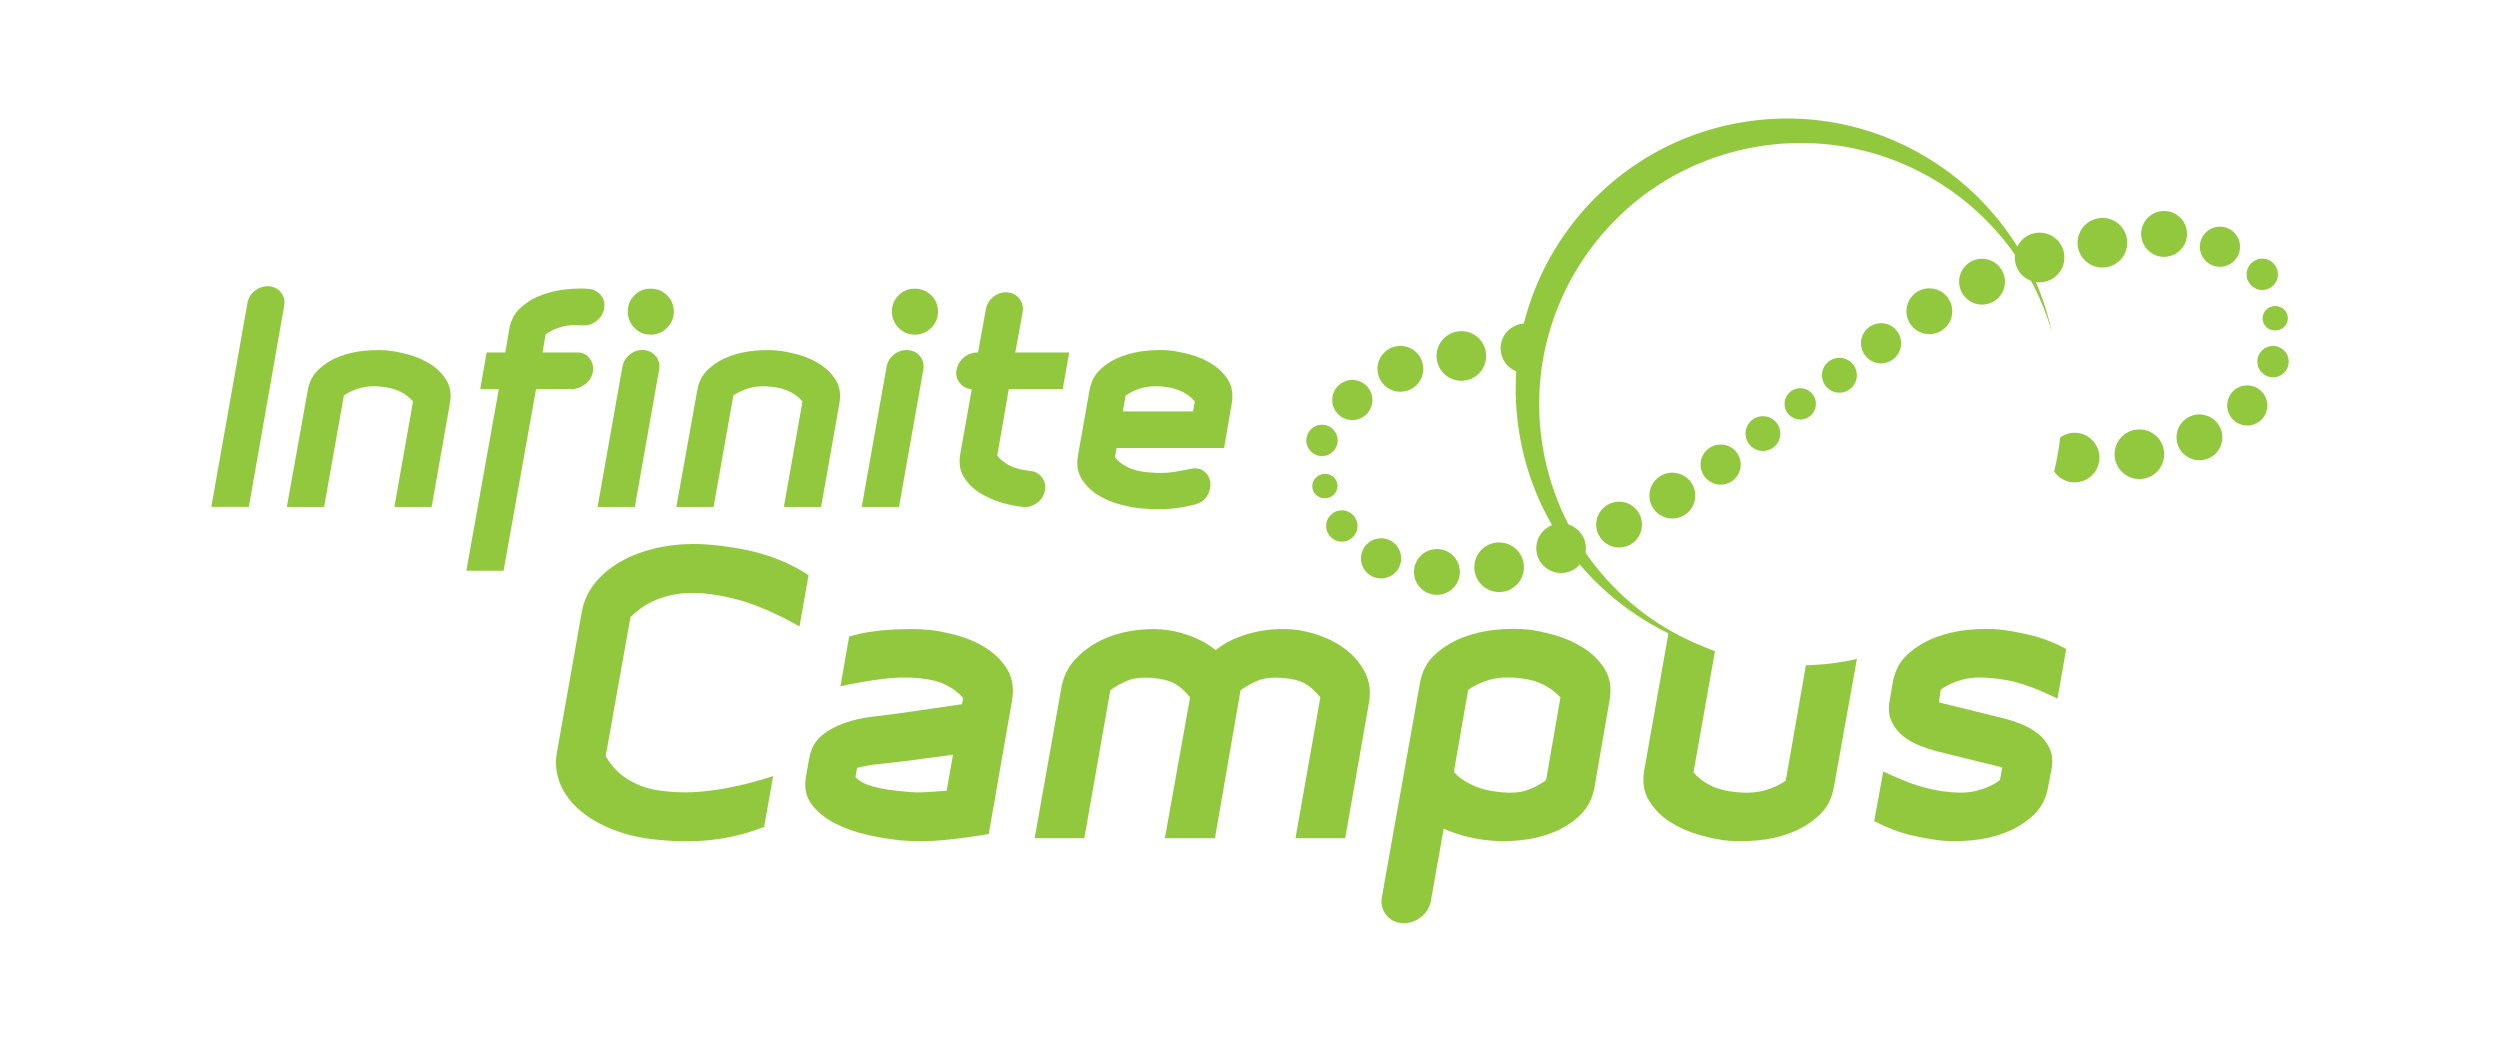 <svg width="600" height="250" viewBox="0 0 600 250" fill="none" xmlns="http://www.w3.org/2000/svg">
<path d="M191.879 150.35C190.438 149.518 188.868 148.686 187.182 147.849C185.497 147.017 183.702 146.23 181.808 145.482C179.908 144.74 177.879 144.102 175.71 143.564C173.541 143.026 171.228 142.642 168.755 142.403C166.407 142.224 164.303 142.284 162.433 142.583C160.563 142.882 158.928 143.335 157.507 143.933C156.091 144.536 154.87 145.208 153.848 145.961C152.826 146.713 151.983 147.416 151.32 148.073L145.357 181.491C145.781 182.214 146.349 183.026 147.072 183.923C147.795 184.825 148.742 185.697 149.919 186.539C151.09 187.381 152.521 188.113 154.212 188.746C155.897 189.374 157.916 189.782 160.264 189.962C162.797 190.201 165.205 190.231 167.494 190.051C169.782 189.872 171.996 189.588 174.135 189.194C176.274 188.801 178.288 188.352 180.187 187.839C182.082 187.326 183.877 186.803 185.562 186.26L183.393 198.437C179.963 199.817 176.199 200.814 172.1 201.412C168.007 202.01 163.4 202.069 158.28 201.591C154.241 201.232 150.617 200.435 147.391 199.199C144.17 197.969 141.458 196.419 139.264 194.556C137.066 192.687 135.47 190.57 134.478 188.193C133.491 185.816 133.202 183.335 133.625 180.749L139.673 146.643C140.157 144.057 141.284 141.711 143.058 139.603C144.838 137.495 147.107 135.722 149.879 134.282C152.651 132.837 155.812 131.8 159.367 131.168C162.922 130.535 166.716 130.4 170.749 130.759C175.925 131.242 180.397 132.099 184.166 133.33C187.93 134.566 191.226 136.145 194.058 138.068L191.879 150.35Z" fill="#92C83E"/>
<path d="M237.304 200.151C233.874 200.754 230.349 201.232 226.734 201.596C223.12 201.955 219.595 201.985 216.165 201.686C213.756 201.447 211.124 201.008 208.257 200.38C205.4 199.748 202.793 198.831 200.444 197.625C198.096 196.424 196.232 194.914 194.845 193.111C193.459 191.307 192.981 189.11 193.4 186.524L194.212 182.01C194.631 179.663 195.628 177.844 197.194 176.549C198.759 175.253 200.579 174.247 202.663 173.524C204.737 172.802 206.906 172.309 209.165 172.035C211.423 171.765 213.457 171.506 215.262 171.267L230.892 169.01L231.162 167.565C230.14 166.3 228.783 165.248 227.098 164.406C225.413 163.564 223.274 163.021 220.687 162.782C217.735 162.483 214.599 162.558 211.288 163.011C207.978 163.465 204.782 164.023 201.711 164.69L203.79 152.782C205.355 152.304 207.011 151.925 208.756 151.656C210.501 151.387 212.221 151.202 213.906 151.113C215.591 151.023 217.187 150.978 218.692 150.978C220.258 150.978 221.614 151.033 222.756 151.148C224.74 151.327 227.014 151.765 229.576 152.458C232.139 153.151 234.487 154.172 236.621 155.527C238.76 156.883 240.46 158.577 241.727 160.624C242.988 162.672 243.382 165.139 242.903 168.024L237.304 200.151ZM215.801 182.842C214.115 183.026 212.43 183.205 210.74 183.385C209.055 183.564 207.37 183.863 205.685 184.287L205.326 186.549C206.228 187.51 207.659 188.263 209.618 188.806C211.573 189.349 214.42 189.767 218.154 190.066C219.36 190.186 220.732 190.201 222.267 190.111C223.798 190.022 225.443 189.917 227.188 189.792L228.724 181.128L215.801 182.842Z" fill="#92C83E"/>
<path d="M322.84 201.173H310.914L316.877 167.386C315.91 166.125 314.813 165.089 313.576 164.277C312.345 163.47 310.49 162.941 308.022 162.702C305.489 162.523 303.49 162.717 302.014 163.285C300.538 163.853 299.108 164.65 297.727 165.672L291.589 201.168H279.568L285.621 167.381C284.659 166.12 283.542 165.084 282.276 164.272C281.014 163.465 279.145 162.936 276.677 162.697C274.209 162.518 272.234 162.712 270.759 163.28C269.288 163.848 267.852 164.645 266.471 165.667L260.239 201.163H248.318L254.729 165.049C255.208 162.398 256.31 160.141 258.025 158.278C259.74 156.414 261.759 154.904 264.078 153.763C266.396 152.617 268.864 151.84 271.486 151.417C274.104 150.998 276.532 150.874 278.761 151.058C281.049 151.237 283.338 151.751 285.626 152.593C287.915 153.435 289.964 154.576 291.769 156.021C293.03 154.999 294.436 154.142 295.967 153.445C297.502 152.757 299.083 152.214 300.708 151.82C302.333 151.432 303.949 151.173 305.544 151.053C307.14 150.933 308.66 150.933 310.106 151.053C312.335 151.232 314.638 151.76 317.016 152.632C319.395 153.509 321.519 154.69 323.383 156.2C325.253 157.705 326.694 159.513 327.721 161.616C328.743 163.724 329.012 166.1 328.534 168.751L322.84 201.173Z" fill="#92C83E"/>
<path d="M382.709 188.771C382.225 191.601 381.053 193.903 379.184 195.677C377.319 197.451 375.16 198.821 372.722 199.782C370.284 200.749 367.751 201.362 365.134 201.636C362.516 201.905 360.183 201.95 358.134 201.77C356.384 201.651 354.474 201.347 352.395 200.869C350.316 200.385 348.347 199.723 346.482 198.881L343.411 216.215C343.112 217.839 342.279 219.165 340.923 220.186C339.572 221.207 338.076 221.661 336.451 221.541C334.821 221.422 333.544 220.729 332.612 219.469C331.675 218.203 331.36 216.788 331.665 215.223L340.788 163.943C341.272 161.113 342.494 158.811 344.448 157.037C346.407 155.258 348.666 153.893 351.224 152.931C353.781 151.97 356.419 151.367 359.131 151.128C361.838 150.889 364.192 150.859 366.176 151.038C368.165 151.217 370.434 151.671 372.996 152.393C375.559 153.116 377.907 154.152 380.046 155.507C382.185 156.863 383.885 158.562 385.147 160.61C386.413 162.652 386.802 165.094 386.323 167.919L382.709 188.771ZM374.582 167.475C373.555 166.275 372.204 165.233 370.514 164.361C368.828 163.484 366.689 162.931 364.102 162.692C361.574 162.448 359.331 162.617 357.371 163.19C355.417 163.763 353.741 164.561 352.355 165.582L348.925 185.263C349.947 186.469 351.423 187.52 353.353 188.422C355.277 189.324 357.571 189.897 360.218 190.136C362.746 190.375 364.84 190.211 366.495 189.643C368.155 189.07 369.671 188.273 371.057 187.246L374.487 167.475H374.582Z" fill="#92C83E"/>
<path d="M493.796 167.67C492.231 166.888 490.785 166.225 489.459 165.687C488.132 165.144 486.836 164.66 485.575 164.242C484.313 163.823 483.032 163.489 481.736 163.25C480.439 163.011 479.038 162.827 477.533 162.707C475.01 162.468 472.761 162.618 470.807 163.156C468.848 163.699 467.177 164.481 465.791 165.502L465.343 168.567L481.422 172.538C482.563 172.837 483.845 173.275 485.261 173.848C486.677 174.416 487.973 175.169 489.145 176.1C490.321 177.032 491.239 178.203 491.902 179.618C492.565 181.033 492.714 182.702 492.355 184.625L491.543 188.866C491.064 191.691 489.843 193.993 487.883 195.766C485.924 197.54 483.68 198.91 481.152 199.867C478.625 200.834 476.002 201.432 473.295 201.671C470.588 201.91 468.209 201.94 466.16 201.76C463.872 201.521 461.329 201.068 458.527 200.41C455.725 199.748 452.823 198.636 449.812 197.072L451.981 185.159C453.546 185.881 455.007 186.529 456.358 187.102C457.709 187.675 459.021 188.158 460.287 188.547C461.548 188.94 462.815 189.269 464.081 189.538C465.343 189.807 466.734 190.007 468.239 190.126C470.767 190.365 473.011 190.201 474.97 189.633C476.925 189.06 478.6 188.263 479.986 187.241L480.529 184.172L464.45 180.201C463.303 179.902 462.027 179.464 460.611 178.891C459.195 178.323 457.899 177.57 456.727 176.638C455.551 175.707 454.633 174.536 453.97 173.116C453.307 171.701 453.157 170.037 453.521 168.108L454.244 163.958C454.723 161.068 455.929 158.751 457.859 157.012C459.783 155.268 462.027 153.913 464.59 152.951C467.152 151.99 469.79 151.387 472.492 151.148C475.199 150.903 477.583 150.874 479.632 151.058C481.92 151.297 484.463 151.751 487.265 152.408C490.062 153.071 492.944 154.182 495.89 155.747L493.796 167.67Z" fill="#92C83E"/>
<path d="M59.388 72.707C59.612 71.487 60.235 70.495 61.247 69.728C62.264 68.96 63.361 68.621 64.533 68.711C65.794 68.801 66.781 69.319 67.479 70.271C68.177 71.217 68.417 72.279 68.187 73.455L59.721 121.656H50.712L59.388 72.707Z" fill="#92C83E"/>
<path d="M103.596 121.666H94.652L99.124 96.364C98.401 95.463 97.409 94.685 96.142 94.028C94.876 93.375 93.276 92.956 91.331 92.777C89.432 92.598 87.751 92.722 86.286 93.146C84.815 93.579 83.563 94.172 82.526 94.939L77.785 121.666H68.841L73.856 93.719C74.215 91.596 75.132 89.872 76.598 88.542C78.069 87.211 79.749 86.195 81.649 85.497C83.543 84.795 85.508 84.356 87.547 84.177C89.576 83.998 91.361 83.978 92.897 84.107C94.377 84.242 96.083 84.576 98.002 85.089C99.922 85.612 101.682 86.374 103.287 87.391C104.892 88.407 106.169 89.683 107.116 91.212C108.063 92.747 108.358 94.576 107.994 96.698L103.596 121.666Z" fill="#92C83E"/>
<path d="M143.113 77.057C142.096 77.829 141.004 78.168 139.828 78.078C137.883 77.894 136.183 78.024 134.712 78.452C133.246 78.881 131.99 79.478 130.953 80.246L130.21 84.586H138.606C139.823 84.586 140.8 85.074 141.523 86.04C142.246 87.007 142.49 88.103 142.266 89.324C142.041 90.495 141.418 91.466 140.406 92.234C139.389 93.001 138.272 93.385 137.051 93.385H128.65L120.862 136.982H111.922L119.715 93.385H115.243L116.798 84.586H121.271L122.218 79.025C122.582 76.897 123.494 75.169 124.965 73.838C126.431 72.503 128.126 71.487 130.046 70.784C131.965 70.081 133.954 69.633 136.009 69.429C138.063 69.224 139.838 69.189 141.328 69.324C142.545 69.459 143.517 69.982 144.24 70.884C144.963 71.79 145.207 72.857 144.988 74.072C144.754 75.293 144.13 76.285 143.113 77.057Z" fill="#92C83E"/>
<path d="M152.357 121.666H143.417L149.375 88.019C149.6 86.798 150.213 85.806 151.21 85.039C152.197 84.272 153.304 83.933 154.526 84.023C155.742 84.112 156.714 84.621 157.437 85.547C158.16 86.469 158.405 87.54 158.18 88.761L152.357 121.666ZM160.09 78.691C159.008 79.772 157.697 80.316 156.161 80.316C154.625 80.316 153.324 79.772 152.262 78.691C151.2 77.61 150.677 76.3 150.677 74.765C150.677 73.23 151.2 71.93 152.262 70.869C153.324 69.807 154.625 69.279 156.161 69.279C157.697 69.279 159.008 69.812 160.09 70.869C161.177 71.93 161.715 73.23 161.715 74.765C161.715 76.295 161.172 77.605 160.09 78.691Z" fill="#92C83E"/>
<path d="M197.064 121.666H188.125L192.597 96.364C191.874 95.463 190.882 94.685 189.615 94.028C188.354 93.375 186.749 92.956 184.804 92.777C182.915 92.598 181.224 92.722 179.759 93.146C178.293 93.579 177.036 94.172 175.999 94.939L171.258 121.666H162.318L167.334 93.719C167.693 91.596 168.61 89.872 170.071 88.542C171.542 87.211 173.222 86.195 175.122 85.497C177.016 84.795 178.981 84.356 181.01 84.177C183.044 83.998 184.824 83.978 186.36 84.107C187.85 84.242 189.561 84.571 191.475 85.089C193.395 85.612 195.155 86.374 196.76 87.391C198.36 88.407 199.637 89.683 200.589 91.212C201.536 92.747 201.831 94.576 201.472 96.698L197.064 121.666Z" fill="#92C83E"/>
<path d="M215.761 121.666H206.816L212.779 88.019C213.004 86.798 213.612 85.806 214.609 85.039C215.601 84.272 216.713 83.933 217.93 84.023C219.146 84.112 220.118 84.621 220.841 85.547C221.564 86.469 221.808 87.54 221.589 88.761L215.761 121.666ZM223.489 78.691C222.407 79.772 221.095 80.316 219.56 80.316C218.024 80.316 216.723 79.772 215.666 78.691C214.604 77.61 214.071 76.3 214.071 74.765C214.071 73.23 214.599 71.93 215.666 70.869C216.728 69.807 218.024 69.279 219.56 69.279C221.095 69.279 222.407 69.812 223.489 70.869C224.576 71.93 225.119 73.23 225.119 74.765C225.119 76.295 224.576 77.605 223.489 78.691Z" fill="#92C83E"/>
<path d="M255.048 93.38H242.11L239.333 109.349C240.056 110.296 241.058 111.093 242.345 111.751C243.631 112.403 245.222 112.822 247.121 113.001C248.338 113.091 249.31 113.599 250.033 114.526C250.756 115.453 251.005 116.524 250.776 117.74C250.551 118.955 249.928 119.942 248.911 120.689C247.894 121.432 246.802 121.761 245.625 121.671C244.09 121.536 242.375 121.197 240.48 120.654C238.581 120.111 236.821 119.334 235.195 118.318C233.57 117.306 232.284 116.031 231.336 114.491C230.384 112.961 230.095 111.133 230.454 109.015L233.231 93.38C232.059 93.335 231.097 92.852 230.354 91.925C229.611 90.998 229.352 89.932 229.576 88.711C229.801 87.54 230.389 86.559 231.341 85.772C232.288 84.984 233.42 84.586 234.727 84.586L236.621 74.162C236.845 72.986 237.454 72.005 238.451 71.217C239.448 70.425 240.55 70.076 241.771 70.171C242.988 70.261 243.965 70.779 244.683 71.726C245.406 72.677 245.655 73.734 245.431 74.909L243.671 84.591H256.609L255.048 93.38Z" fill="#92C83E"/>
<path d="M293.793 107.525H267.987L267.578 109.758C268.301 110.659 269.293 111.442 270.559 112.094C271.821 112.747 273.426 113.166 275.365 113.345C277.893 113.569 279.927 113.559 281.463 113.31C282.999 113.061 284.31 112.827 285.392 112.598C286.927 112.234 288.124 112.408 288.982 113.106C289.839 113.808 290.338 114.69 290.472 115.747C290.607 116.808 290.373 117.869 289.759 118.93C289.151 119.992 288.169 120.704 286.813 121.063C284.734 121.606 282.714 121.955 280.75 122.114C278.786 122.269 276.472 122.239 273.805 122.01C272.314 121.875 270.609 121.546 268.69 121.028C266.77 120.51 265.005 119.743 263.405 118.726C261.804 117.71 260.528 116.434 259.581 114.9C258.628 113.365 258.339 111.536 258.698 109.419L261.475 93.714C261.839 91.596 262.751 89.867 264.217 88.537C265.683 87.206 267.378 86.19 269.298 85.492C271.217 84.79 273.192 84.351 275.226 84.172C277.26 83.988 279.02 83.963 280.511 84.102C282.001 84.237 283.707 84.566 285.626 85.084C287.551 85.602 289.311 86.369 290.911 87.386C292.511 88.402 293.788 89.678 294.74 91.212C295.687 92.747 295.982 94.596 295.623 96.763L293.793 107.525ZM286.818 96.424C286.05 95.478 285.038 94.675 283.771 94.023C282.505 93.37 280.905 92.951 278.96 92.772C277.066 92.593 275.38 92.717 273.91 93.146C272.444 93.574 271.192 94.172 270.15 94.939L269.472 98.731H286.339L286.743 96.429H286.818V96.424Z" fill="#92C83E"/>
<path d="M432.053 100.684C434.129 100.684 435.812 99.002 435.812 96.927C435.812 94.853 434.129 93.171 432.053 93.171C429.977 93.171 428.293 94.853 428.293 96.927C428.293 99.002 429.977 100.684 432.053 100.684Z" fill="#92C83E"/>
<path d="M317.281 109.459C319.36 109.459 321.045 107.774 321.045 105.697C321.045 103.619 319.36 101.935 317.281 101.935C315.202 101.935 313.516 103.619 313.516 105.697C313.516 107.774 315.202 109.459 317.281 109.459Z" fill="#92C83E"/>
<path d="M318.113 119.528C319.71 119.528 321.005 118.234 321.005 116.638C321.005 115.042 319.71 113.749 318.113 113.749C316.516 113.749 315.222 115.042 315.222 116.638C315.222 118.234 316.516 119.528 318.113 119.528Z" fill="#92C83E"/>
<path d="M546.192 79.259C547.789 79.259 549.083 77.965 549.083 76.369C549.083 74.773 547.789 73.48 546.192 73.48C544.595 73.48 543.3 74.773 543.3 76.369C543.3 77.965 544.595 79.259 546.192 79.259Z" fill="#92C83E"/>
<path d="M545.524 90.55C547.602 90.55 549.288 88.865 549.288 86.788C549.288 84.71 547.602 83.026 545.524 83.026C543.445 83.026 541.759 84.71 541.759 86.788C541.759 88.865 543.445 90.55 545.524 90.55Z" fill="#92C83E"/>
<path d="M324.555 100.819C327.218 100.819 329.376 98.662 329.376 96.001C329.376 93.34 327.218 91.183 324.555 91.183C321.892 91.183 319.734 93.34 319.734 96.001C319.734 98.662 321.892 100.819 324.555 100.819Z" fill="#92C83E"/>
<path d="M539.341 102.124C542.001 102.124 544.157 99.969 544.157 97.311C544.157 94.653 542.001 92.498 539.341 92.498C536.681 92.498 534.525 94.653 534.525 97.311C534.525 99.969 536.681 102.124 539.341 102.124Z" fill="#92C83E"/>
<path d="M513.45 114.969C516.741 114.969 519.408 112.303 519.408 109.015C519.408 105.727 516.741 103.061 513.45 103.061C510.16 103.061 507.492 105.727 507.492 109.015C507.492 112.303 510.16 114.969 513.45 114.969Z" fill="#92C83E"/>
<path d="M350.725 91.387C354.016 91.387 356.683 88.721 356.683 85.433C356.683 82.144 354.016 79.478 350.725 79.478C347.435 79.478 344.767 82.144 344.767 85.433C344.767 88.721 347.435 91.387 350.725 91.387Z" fill="#92C83E"/>
<path d="M336.092 94.013C339.129 94.013 341.591 91.552 341.591 88.517C341.591 85.482 339.129 83.021 336.092 83.021C333.055 83.021 330.593 85.482 330.593 88.517C330.593 91.552 333.055 94.013 336.092 94.013Z" fill="#92C83E"/>
<path d="M527.864 110.455C530.901 110.455 533.363 107.995 533.363 104.959C533.363 101.924 530.901 99.463 527.864 99.463C524.827 99.463 522.365 101.924 522.365 104.959C522.365 107.995 524.827 110.455 527.864 110.455Z" fill="#92C83E"/>
<path d="M542.941 69.598C545.02 69.598 546.705 67.914 546.705 65.836C546.705 63.759 545.02 62.074 542.941 62.074C540.862 62.074 539.177 63.759 539.177 65.836C539.177 67.914 540.862 69.598 542.941 69.598Z" fill="#92C83E"/>
<path d="M545.912 79.294C547.509 79.294 548.804 78 548.804 76.404C548.804 74.808 547.509 73.514 545.912 73.514C544.315 73.514 543.021 74.808 543.021 76.404C543.021 78 544.315 79.294 545.912 79.294Z" fill="#92C83E"/>
<path d="M317.839 119.568C319.436 119.568 320.731 118.274 320.731 116.678C320.731 115.082 319.436 113.788 317.839 113.788C316.242 113.788 314.947 115.082 314.947 116.678C314.947 118.274 316.242 119.568 317.839 119.568Z" fill="#92C83E"/>
<path d="M322.037 130.002C324.116 130.002 325.801 128.317 325.801 126.24C325.801 124.162 324.116 122.478 322.037 122.478C319.958 122.478 318.273 124.162 318.273 126.24C318.273 128.317 319.958 130.002 322.037 130.002Z" fill="#92C83E"/>
<path d="M441.456 94.242C443.766 94.242 445.639 92.37 445.639 90.061C445.639 87.753 443.766 85.881 441.456 85.881C439.146 85.881 437.273 87.753 437.273 90.061C437.273 92.37 439.146 94.242 441.456 94.242Z" fill="#92C83E"/>
<path d="M423.103 108.228C425.408 108.228 427.276 106.361 427.276 104.057C427.276 101.754 425.408 99.887 423.103 99.887C420.799 99.887 418.93 101.754 418.93 104.057C418.93 106.361 420.799 108.228 423.103 108.228Z" fill="#92C83E"/>
<path d="M412.952 116.31C415.612 116.31 417.769 114.155 417.769 111.496C417.769 108.838 415.612 106.683 412.952 106.683C410.292 106.683 408.136 108.838 408.136 111.496C408.136 114.155 410.292 116.31 412.952 116.31Z" fill="#92C83E"/>
<path d="M451.452 87.192C454.112 87.192 456.269 85.037 456.269 82.378C456.269 79.72 454.112 77.565 451.452 77.565C448.792 77.565 446.636 79.72 446.636 82.378C446.636 85.037 448.792 87.192 451.452 87.192Z" fill="#92C83E"/>
<path d="M532.785 64.037C535.448 64.037 537.606 61.88 537.606 59.219C537.606 56.558 535.448 54.401 532.785 54.401C530.122 54.401 527.964 56.558 527.964 59.219C527.964 61.88 530.122 64.037 532.785 64.037Z" fill="#92C83E"/>
<path d="M331.455 138.826C334.118 138.826 336.276 136.669 336.276 134.008C336.276 131.347 334.118 129.189 331.455 129.189C328.792 129.189 326.634 131.347 326.634 134.008C326.634 136.669 328.792 138.826 331.455 138.826Z" fill="#92C83E"/>
<path d="M463.044 80.191C466.081 80.191 468.543 77.731 468.543 74.695C468.543 71.66 466.081 69.2 463.044 69.2C460.007 69.2 457.545 71.66 457.545 74.695C457.545 77.731 460.007 80.191 463.044 80.191Z" fill="#92C83E"/>
<path d="M475.688 73.106C478.728 73.106 481.192 70.643 481.192 67.605C481.192 64.567 478.728 62.104 475.688 62.104C472.648 62.104 470.184 64.567 470.184 67.605C470.184 70.643 472.648 73.106 475.688 73.106Z" fill="#92C83E"/>
<path d="M359.789 142.089C363.08 142.089 365.747 139.424 365.747 136.135C365.747 132.847 363.08 130.181 359.789 130.181C356.499 130.181 353.831 132.847 353.831 136.135C353.831 139.424 356.499 142.089 359.789 142.089Z" fill="#92C83E"/>
<path d="M504.576 64.212C507.866 64.212 510.534 61.546 510.534 58.258C510.534 54.969 507.866 52.304 504.576 52.304C501.285 52.304 498.618 54.969 498.618 58.258C498.618 61.546 501.285 64.212 504.576 64.212Z" fill="#92C83E"/>
<path d="M519.378 61.641C522.418 61.641 524.883 59.178 524.883 56.14C524.883 53.102 522.418 50.639 519.378 50.639C516.338 50.639 513.874 53.102 513.874 56.14C513.874 59.178 516.338 61.641 519.378 61.641Z" fill="#92C83E"/>
<path d="M401.36 124.441C404.4 124.441 406.865 121.978 406.865 118.94C406.865 115.902 404.4 113.44 401.36 113.44C398.321 113.44 395.856 115.902 395.856 118.94C395.856 121.978 398.321 124.441 401.36 124.441Z" fill="#92C83E"/>
<path d="M388.582 131.397C391.619 131.397 394.081 128.936 394.081 125.901C394.081 122.866 391.619 120.405 388.582 120.405C385.545 120.405 383.083 122.866 383.083 125.901C383.083 128.936 385.545 131.397 388.582 131.397Z" fill="#92C83E"/>
<path d="M344.862 142.767C347.902 142.767 350.366 140.304 350.366 137.266C350.366 134.228 347.902 131.765 344.862 131.765C341.822 131.765 339.358 134.228 339.358 137.266C339.358 140.304 341.822 142.767 344.862 142.767Z" fill="#92C83E"/>
<path d="M442.767 158.741C439.631 159.289 436.51 159.588 433.419 159.663L428.583 187.336C427.197 188.362 425.526 189.145 423.567 189.683C421.613 190.221 419.364 190.375 416.836 190.131C414.244 189.892 412.11 189.334 410.42 188.462C408.734 187.59 407.408 186.549 406.446 185.343L411.591 156.285C408.006 155.054 404.551 153.504 401.271 151.661H400.488L394.615 184.885C394.131 187.715 394.52 190.151 395.786 192.199C397.053 194.242 398.753 195.946 400.892 197.301C403.031 198.656 405.379 199.693 407.937 200.415C410.499 201.138 412.773 201.586 414.757 201.77C416.801 201.95 419.184 201.92 421.892 201.681C424.599 201.442 427.222 200.839 429.749 199.877C432.282 198.915 434.521 197.545 436.475 195.771C438.434 193.998 439.651 191.696 440.14 188.866L445.654 158.168C444.712 158.372 443.744 158.567 442.767 158.741Z" fill="#92C83E"/>
<path fill-rule="evenodd" clip-rule="evenodd" d="M360.881 86.459C361.963 88.422 363.987 89.533 366.076 89.543C367.053 89.548 368.175 89.493 368.963 88.806C370.638 87.346 369.731 78.716 368.624 78.198C366.964 77.426 364.964 77.421 363.239 78.372C360.353 79.962 359.296 83.579 360.881 86.459Z" fill="#92C83E"/>
<path d="M370.339 107.755C364.406 73.634 387.271 41.173 421.428 35.243C453.267 29.718 483.655 49.234 492.415 79.573C485.021 45.737 452.2 23.43 417.729 29.409C382.305 35.562 358.593 69.229 364.74 104.611C369.147 129.977 387.695 149.334 410.878 156.016C390.392 148.612 374.338 130.749 370.339 107.755Z" fill="#92C83E"/>
<path d="M374.662 137.525C377.949 137.525 380.615 134.862 380.615 131.576C380.615 128.291 377.949 125.627 374.662 125.627C371.374 125.627 368.709 128.291 368.709 131.576C368.709 134.862 371.374 137.525 374.662 137.525Z" fill="#92C83E"/>
<path d="M489.499 67.749C492.789 67.749 495.457 65.084 495.457 61.795C495.457 58.507 492.789 55.841 489.499 55.841C486.208 55.841 483.541 58.507 483.541 61.795C483.541 65.084 486.208 67.749 489.499 67.749Z" fill="#92C83E"/>
<path fill-rule="evenodd" clip-rule="evenodd" d="M503.135 106.957C501.549 104.077 497.93 103.021 495.048 104.601C494.838 104.715 494.644 104.84 494.459 104.974C494.145 107.745 493.652 110.47 492.984 113.136C494.684 115.667 498.059 116.534 500.776 115.039C503.663 113.46 504.715 109.842 503.135 106.957Z" fill="#92C83E"/>
</svg>
